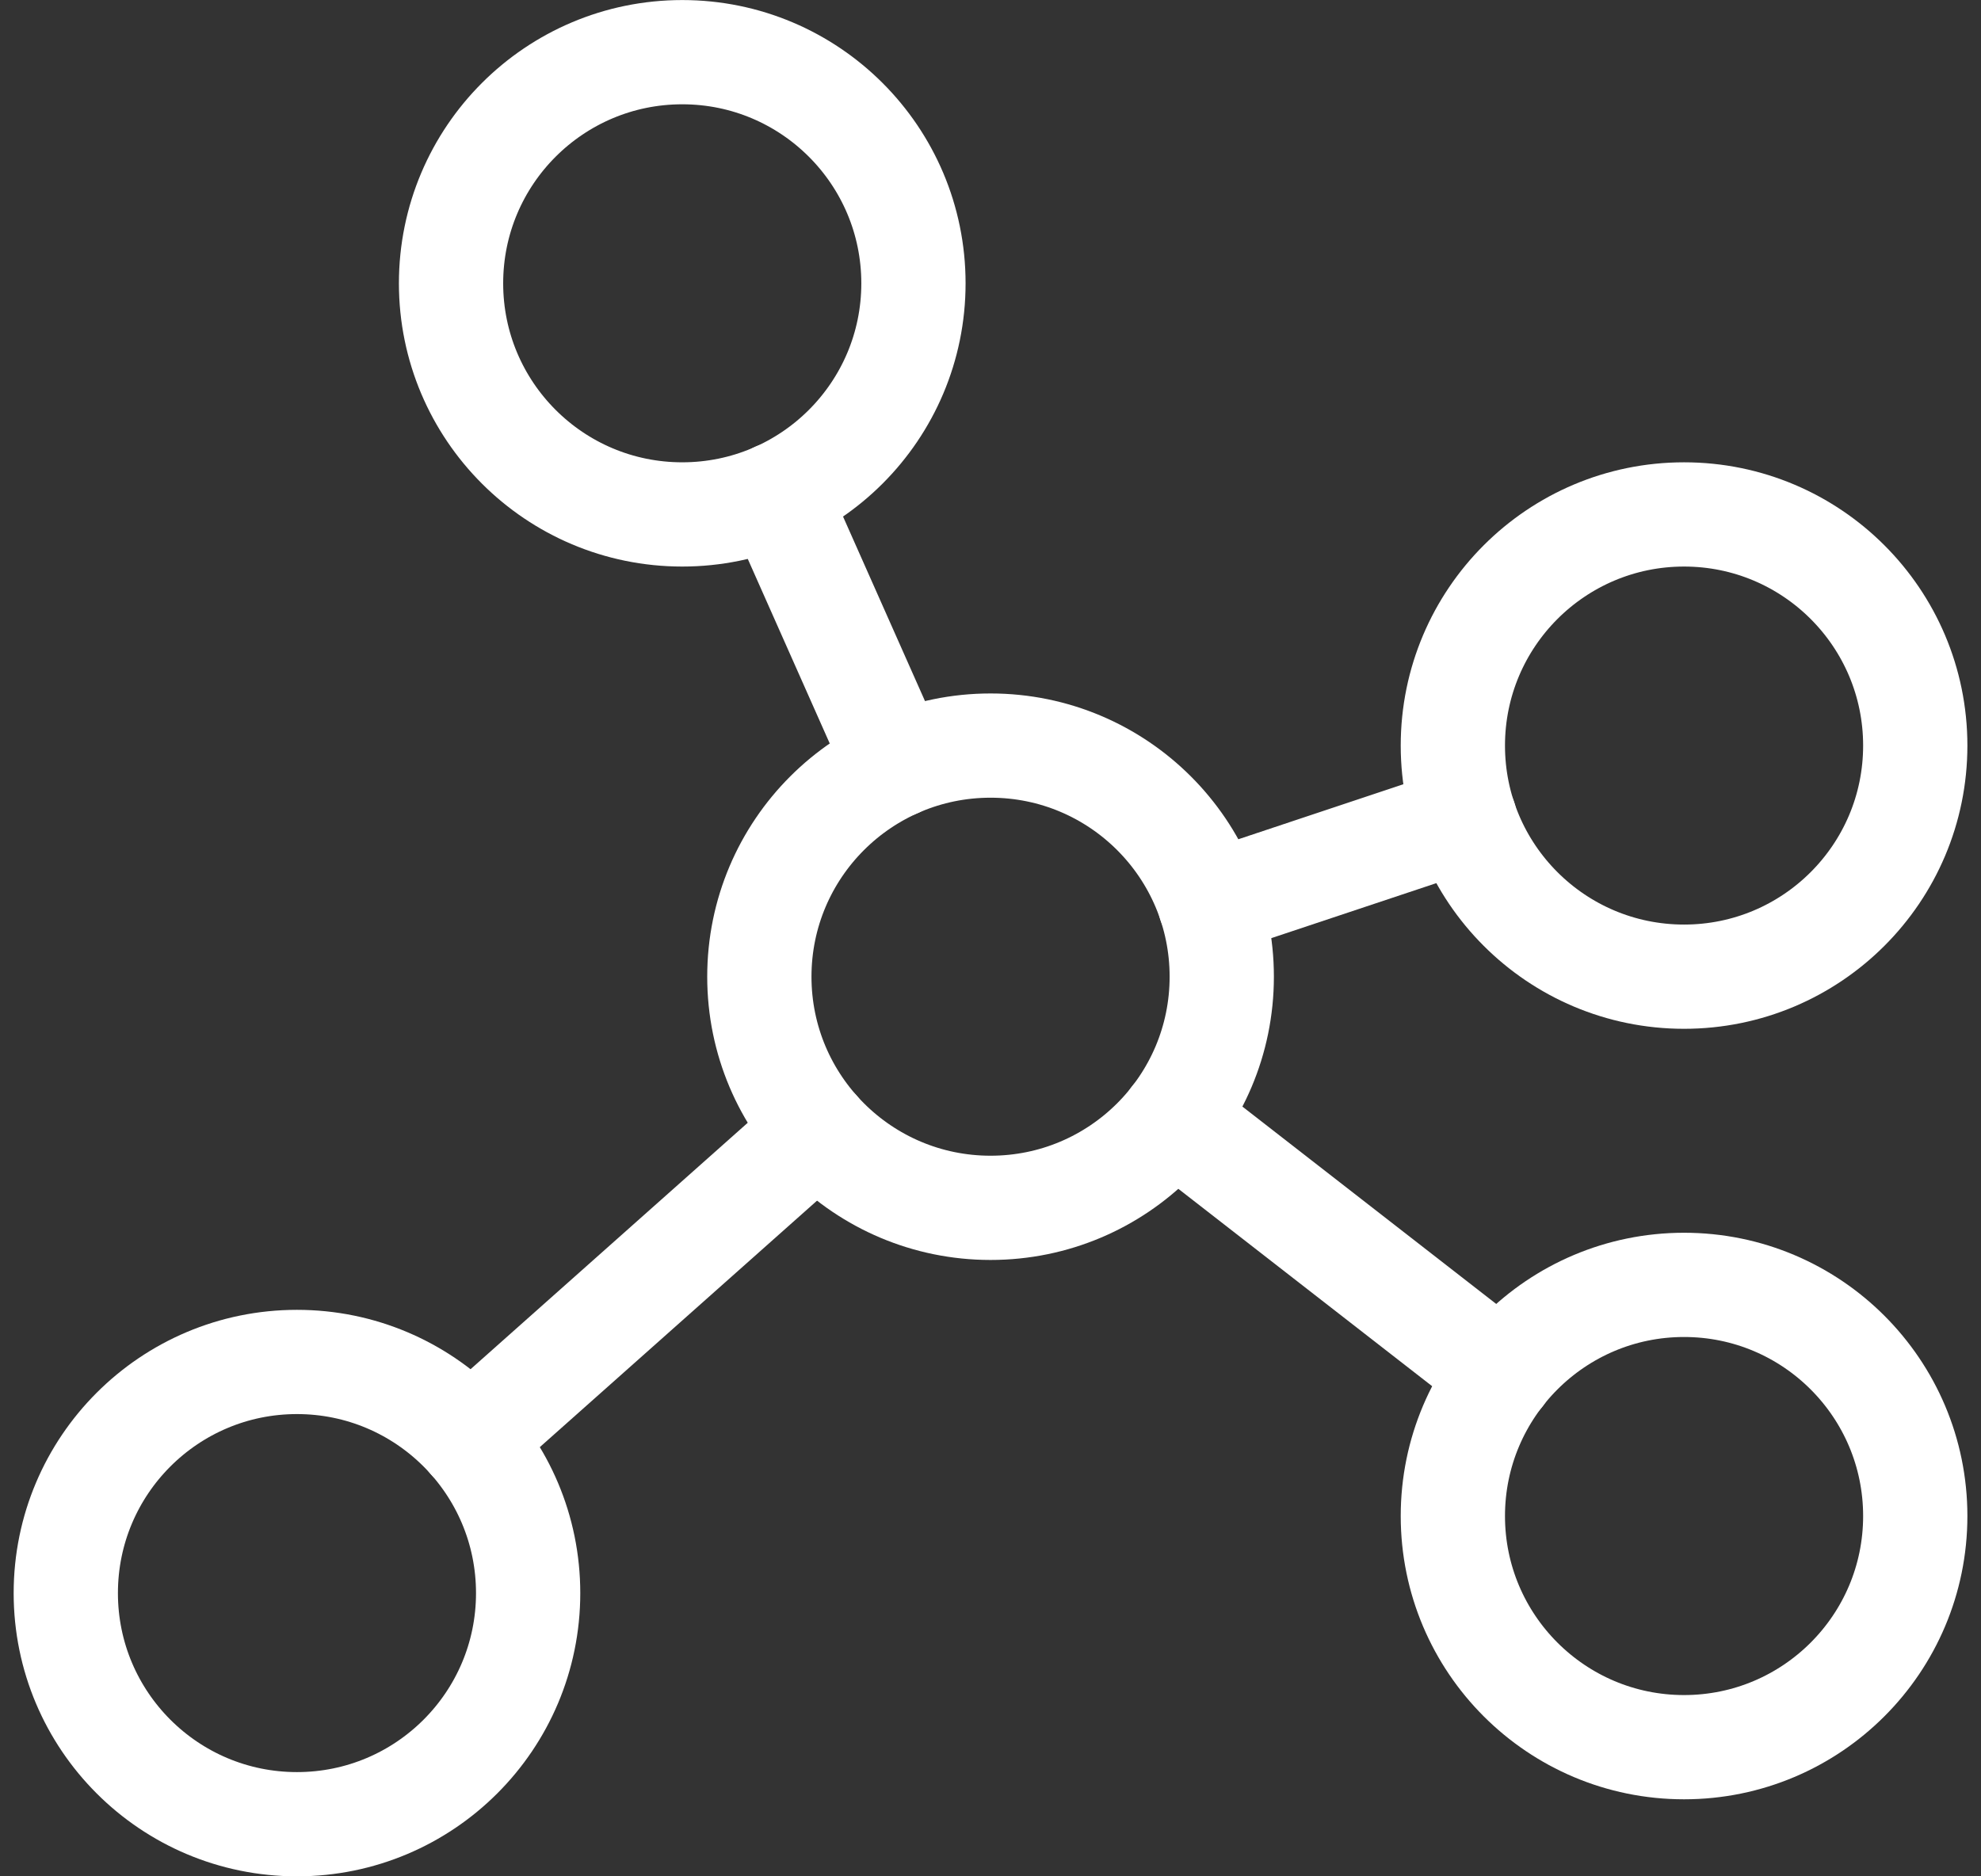 <svg width="38" height="36" viewBox="0 0 38 36" fill="none" xmlns="http://www.w3.org/2000/svg">
<rect x="0" y="0" width="38" height="36" fill="#333333" stroke="none"/>
<path d="M17.198 14.687L14.889 9.487" stroke="white" stroke-width="2" stroke-linecap="round" stroke-linejoin="round"/>
<path d="M28.098 15.708L23.209 17.338" stroke="white" stroke-width="2" stroke-linecap="round" stroke-linejoin="round"/>
<path d="M28.805 26.366L22.5 21.462" stroke="white" stroke-width="2" stroke-linecap="round" stroke-linejoin="round"/>
<path d="M15.686 21.686L9.012 27.621" stroke="white" stroke-width="2" stroke-linecap="round" stroke-linejoin="round"/>
<path d="M19.001 23.174C21.45 23.174 23.436 21.189 23.436 18.739C23.436 16.29 21.45 14.305 19.001 14.305C16.552 14.305 14.566 16.29 14.566 18.739C14.566 21.189 16.552 23.174 19.001 23.174Z" stroke="white" stroke-width="2" stroke-linecap="round" stroke-linejoin="round"/>
<path d="M13.087 9.87C15.536 9.87 17.522 7.885 17.522 5.436C17.522 2.986 15.536 1.001 13.087 1.001C10.638 1.001 8.652 2.986 8.652 5.436C8.652 7.885 10.638 9.87 13.087 9.87Z" stroke="white" stroke-width="2" stroke-linecap="round" stroke-linejoin="round"/>
<path d="M32.304 18.739C34.753 18.739 36.739 16.754 36.739 14.305C36.739 11.856 34.753 9.87 32.304 9.87C29.855 9.87 27.869 11.856 27.869 14.305C27.869 16.754 29.855 18.739 32.304 18.739Z" stroke="white" stroke-width="2" stroke-linecap="round" stroke-linejoin="round"/>
<path d="M32.304 33.522C34.753 33.522 36.739 31.536 36.739 29.087C36.739 26.638 34.753 24.652 32.304 24.652C29.855 24.652 27.869 26.638 27.869 29.087C27.869 31.536 29.855 33.522 32.304 33.522Z" stroke="white" stroke-width="2" stroke-linecap="round" stroke-linejoin="round"/>
<path d="M5.696 35C8.146 35 10.131 33.015 10.131 30.566C10.131 28.116 8.146 26.131 5.696 26.131C3.247 26.131 1.262 28.116 1.262 30.566C1.262 33.015 3.247 35 5.696 35Z" stroke="white" stroke-width="2" stroke-linecap="round" stroke-linejoin="round"/>
</svg>
